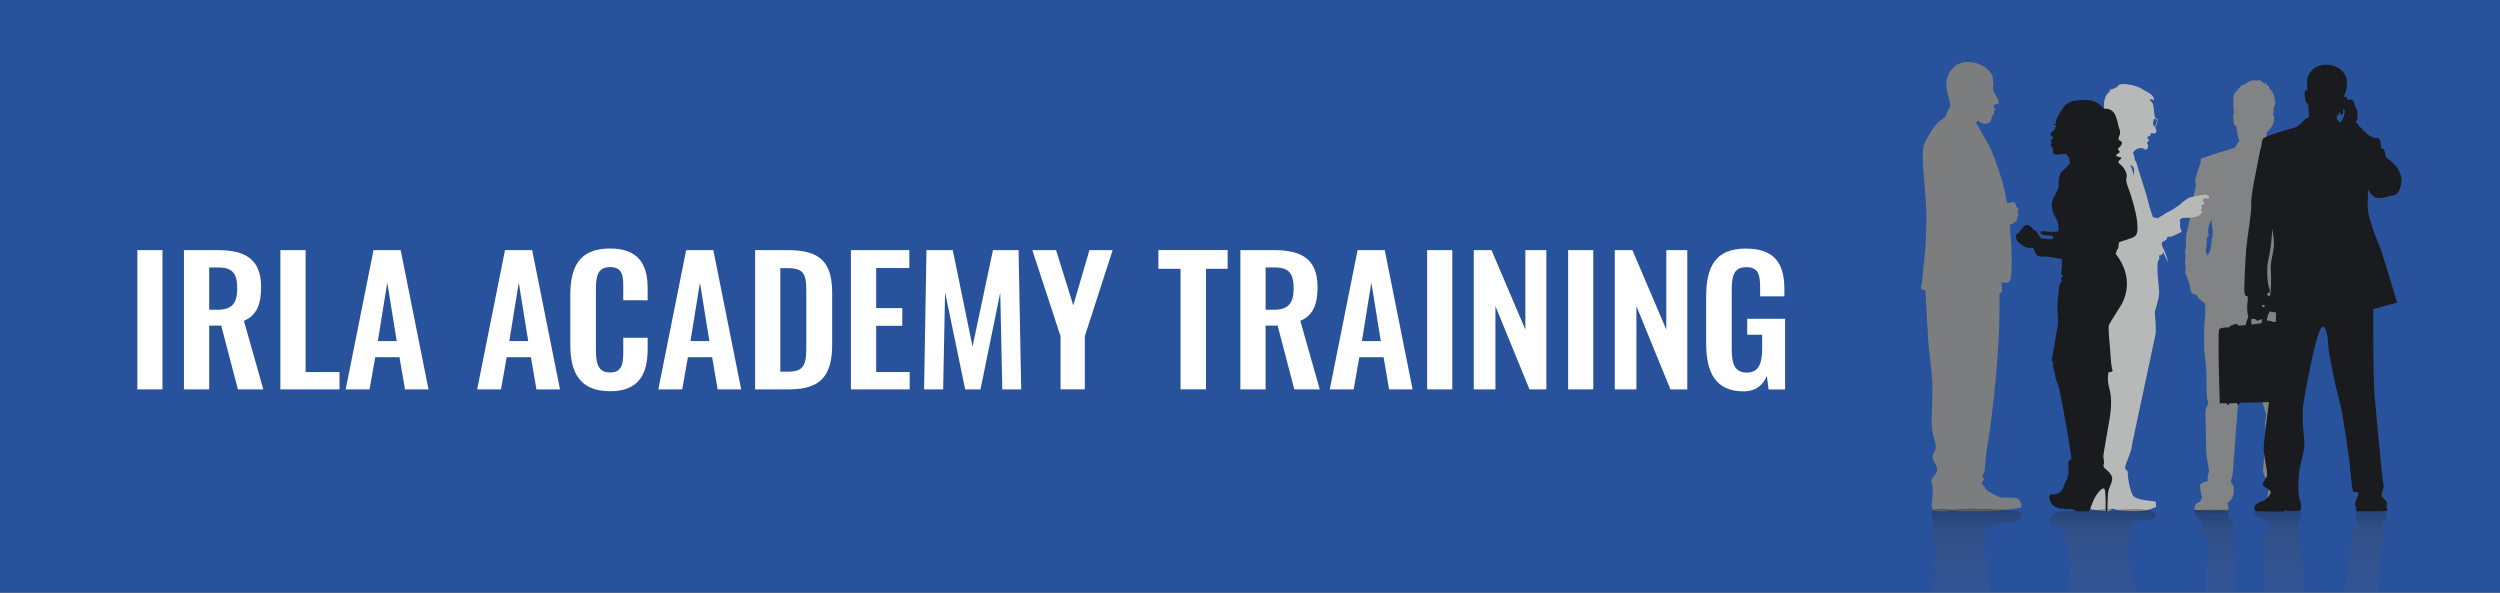 <svg xmlns="http://www.w3.org/2000/svg" viewBox="0 0 405 96">
<rect x="0" y="0" width="405" height="96" fill="#333333" stroke="none"/>
<path fill="#28539C" d="M0,0v96h324.2h5.9h0.37h7.34h6.09h5.5h4.54h6.64h1.96h7.94H405V0H0z"/>
<path fill="#818384" d="M356.83,45.56c0.01-0.02,0.02-0.04,0.04-0.06C356.87,45.5,356.85,45.52,356.83,45.56L356.83,45.56z
	 M357.7,38.29c0.25-0.22,0-0.62,0-0.62c0.03-1.19,0.45-1.88,0.65-2.15c0,0.01,0,0.02,0,0.03c-0.18,0.51,0.14,1.76,0.14,2.07
	c0,0.36-0.29,1.87-0.33,2.41c-0.04,0.53-0.5,1.38-0.5,1.38s-0.38-0.58-0.33-0.8c0.04-0.22,0.17-1.02,0.17-1.34
	C357.49,38.96,357.45,38.52,357.7,38.29 M371.53,38.13c0.08-0.78,0.26-2.47,0.35-2.51c0.05,0.03,0.09,0.07,0.14,0.11
	c0.2,0.24,0.52,0.76,0.67,0.76c0.03,0,0.03-0.02,0.01-0.07c0.15,0.18,0.24,0.31,0.24,0.31c0,0.11,0.12,0.99,0.33,2.11
	c0.21,1.08-0.01,0.8,0.03,1.1c0.05,0.4,0.22,0.18,0.21,1.34c0,0.26-0.88,1.74-0.88,1.74l-0.47,1.28c0,0-0.32-1.41-0.57-3.82
	C371.51,39.67,371.5,38.86,371.53,38.13 M354.03,42.91c0.14,0.41-0.08,1.1,0.03,1.4c0.11,0.3,0.5,1.22,0.61,1.63
	c0.11,0.42,0.14,1.22,0.42,1.52c0.25,0.27,0.65,0.29,0.71,0.29c0.17,0.26,0.45,0.67,0.47,0.68c0.03,0.02,0.87,0.71,0.87,0.71
	s0-0.01-0.01-0.03c0.04,0.05,0.07,0.09,0.09,0.12c0,0,0.03,0.84,0.03,0.96c0,0,0.03,0.76-0.08,1.62c-0.11,0.86-0.14,3.92-0.08,4.87
	s0.36,2.88,0.36,4.16c0,1.28-0.05,3.68,0.22,4.13c0.28,0.45-0.42,1.01-0.39,1.75c0.03,0.74,0.11,5.46,0.11,6.3
	c0,0.83,0.56,3.21,0.44,3.47c-0.11,0.27-0.28,1.1-0.14,1.42c0,0-1.34,0.33-1.31,0.74c0.03,0.42,0.22,1.6,0.36,1.9
	c0,0-0.25,0.68-0.5,0.83c-0.25,0.15-0.64,0.15-0.64,0.59s-0.36,0.47-0.14,0.51c0,0-0.45,0.24,3.78,0.24c0,0,0.42-0.21,0.58-0.12
	c0.17,0.09,0.25,0.15,0.61,0.15h0.58c0,0,0.03-0.69-0.16-1.25c0.02-0.01,0.08-0.05,0.21-0.18c0.34-0.28,0.95-0.97,0.81-2.28
	c-0.06-0.57-0.45-0.77-0.45-0.95c0-0.05,0-0.09,0-0.15c0.03-0.19,0.1-0.45,0.23-0.83c0,0,0.01-0.15,0.04-0.43
	c0.09-0.49,0.14-1.3,0.17-2.15c0.3-3.77,0.84-10.59,0.94-12.85c0.07-0.56,0.17-1.03,0.27-1.45c0.09-0.25,0.18-0.52,0.23-0.9
	c0.01-0.06,0.03-0.11,0.04-0.17c0.15-0.61,0.23-2.14,0.27-2.95c0.03-0.24,0.05-0.48,0.08-0.72c0.12-0.45,0.15-0.94,0.17-1.38
	c0.09-0.7,0.17-1.23,0.24-1.35c0.15,0.12,0.35,0.64,0.55,1.33c0.04,0.19,0.1,0.4,0.15,0.63c0.15,0.65,0.29,1.16,0.41,1.61
	c0.3,1.33,0.54,2.6,0.59,2.9c0,0.05,0.01,0.09,0.01,0.14c-0.01,0.52,0.02,0.96,0.07,1.34c0,0.08,0,0.17,0,0.26
	c0,0,0.17,0.86,0.36,1.34c0.02,0.07,0.04,0.15,0.06,0.23c0.11,0.64,0.03,1.98,0.3,2.89c0.01,0.04,0.03,0.08,0.04,0.12
	c0.09,0.41,0.22,0.77,0.32,1.07c0.07,0.24,0.12,0.44,0.17,0.68c-0.01,0.3-0.11,0.5-0.13,0.81c-0.03,0.07-0.05,0.15-0.07,0.23
	c-0.06,0.36,0.11,0.59,0.11,1.25c0,0.65-0.06,1.19,0.05,1.46c0.11,0.27-0.03,0.54-0.05,0.95c-0.03,0.42-0.53,4.13-0.39,4.63
	s0.28,0.74,1.25,1.69c0,0-0.14,0.39-0.28,0.74c-0.14,0.36-0.22,0.83-0.25,1.16c-0.03,0.33-0.22,0.74,0.11,1.1
	c0.33,0.36,0.2,0.56,0.2,0.65c0,0.09-0.47,0.5-0.25,0.66c0.22,0.15,4.09,0,4.09,0s0.03-0.5,0-0.68c-0.03-0.18-0.39-1.31-0.45-1.66
	c0,0,0.33-0.3,0.33-0.68c0-0.39-0.25-0.44-0.17-0.68c0.08-0.24,0.61-0.09,1.19-3.86c0.59-3.77-0.39-7.81-0.58-10.63
	c-0.19-2.82-0.33-12.39-0.36-15.03c0,0,0.72-1.16,1.17-1.6c0.04-0.04,0.07-0.09,0.1-0.14c0.17-0.1,0.99-0.59,1.05-0.67
	c0,0.02,0,0.02,0,0.02l0.57-0.29c0,0,0,0,0-0.01c0.02,0.01,0.03,0.03,0.04,0.04l0.08,0.13c0,0,1.3-1.43,1.47-1.87
	c0.17-0.45,0.5-1.38,0.75-1.69c0.25-0.31,0-2.23,0.08-3.3c0.08-1.07-0.13-1.56-0.29-2.14c-0.17-0.58-0.88-3.12-0.92-3.88
	c-0.04-0.76-1.67-5.35-1.71-5.88c-0.04-0.53-0.54-0.89-0.5-1.2c0.04-0.31-0.21-0.76-0.21-0.76s-4.88-1.51-5.21-1.92
	c-0.25-0.29-0.44-0.51-0.53-0.61c-0.12-0.39-0.24-0.62-0.34-0.77c0,0-0.01,0-0.01,0c-0.03-0.08-0.07-0.12-0.07-0.12
	c0.11-0.36,0.19-1.28,0.36-1.46c0.17-0.18,0.61-0.65,0.81-1.01c0.2-0.36,0.28-1.19,0.22-1.43c-0.06-0.24-0.25-0.12-0.17-0.27
	c0.08-0.15,0.14-0.5,0.11-0.8c-0.03-0.3,0.03-0.21,0.2-0.83c0.17-0.63-0.03-0.74-0.14-1.37c-0.11-0.62-0.56-1.1-0.75-1.25
	c-0.19-0.15,0-0.39,0-0.39s-0.28,0-0.45-0.21c-0.17-0.21,0.03-0.42,0.03-0.42s-0.22,0.18-0.36,0.21c-0.14,0.03-0.64-0.47-0.81-0.59
	c-0.17-0.12-0.06,0.15-0.22,0.15c-0.17,0-0.56-0.09-1-0.03c-0.44,0.06-1.14,0.59-1.33,0.71c-0.19,0.12-0.19-0.09-0.28-0.09
	c-0.08,0,0,0.21-0.17,0.3c-0.17,0.09-0.86,0.92-1.08,1.22s-0.19,1.78-0.14,2.44c0.05,0.65,0.19,0.53,0.03,0.71
	c-0.17,0.18-0.01,1.69,0.08,1.84c0.13,0.22,0.36,0.18,0.39,0.56c0.03,0.39,0.22,1.63,0.47,2.11c0,0-0.15,0.09-0.29,0.28
	c0-0.01,0.01-0.03,0.01-0.04c0,0-0.02,0.04-0.04,0.09c-0.04,0.07-0.08,0.14-0.11,0.23c-0.11,0.21-0.25,0.47-0.35,0.52
	c-0.16,0.09-3.84,1.13-5.01,1.63c0,0-0.47,0.03-0.47,0.21s-0.08,0.83-0.22,1.13c-0.14,0.3-0.78,2.14-0.67,2.59
	c0.11,0.44,0.14,0.74-0.08,1.37c-0.22,0.62-0.53,3.27-0.7,4.01c-0.17,0.74-0.45,2.32-0.64,2.88c-0.19,0.56,0,2.17-0.19,2.73
	c-0.2,0.56,0.05,0.74,0.03,0.98S353.89,42.5,354.03,42.91"/>
<path fill="#B7B9B9" d="M345.07,26.76c0.48,0.08,0.63,0.42,0.65,0.59c0.02,0.15-0.04,0.89-0.06,1.07c-0.02-0.02-0.03-0.03-0.05-0.04
	C345.62,28.37,345.53,27.47,345.07,26.76C345.07,26.76,345.07,26.76,345.07,26.76 M348.84,19.68c-0.01-0.13,0.11-0.4,0.11-0.4
	c0.32-0.13,0.47,0.16,0.47,0.16c0,0.42-0.32,1.08-0.38,1.1c-0.07,0.01-0.16-0.22-0.23-0.34C348.73,20.09,348.86,19.81,348.84,19.68
	 M337.16,33.04c0,0,0.11,1.49,0.08,2.07c-0.03,0.58,0.44,3.13,0.79,3.88c0.36,0.76,1.31,1.34,1.4,1.64c0.08,0.29-0.3,0.17-0.3,0.32
	s0.25,0.99,0.6,1.17c0,0,0-0.01,0.01-0.02c0.05,0.45,0.09,1.14-0.04,1.72c-0.22,0.94-1.2,3.33,0.22,6.19c0,0,0.45,1,0.78,1.57
	c0,0,0,0,0,0s0,0,0,0c0.05,0.09,0.1,0.17,0.15,0.23c0,0-0.36,0.56-0.38,1.43c0,0,0,0.14-0.01,0.33c-0.01,0.22-0.03,0.53-0.06,0.9
	c-0.01,0.05-0.01,0.09-0.02,0.12c-0.03,0.12-0.05,0.36-0.07,0.65c-0.1,0.75-0.12,2.3-0.17,3.48c-0.04,0.46-0.08,0.89-0.12,1.13
	c-0.08,0.53-0.82,2.19-0.86,2.67c0,0.03-0.01,0.06-0.01,0.1c-0.02,0.11-0.03,0.2-0.03,0.28c0,0.06,0,0.11,0,0.17
	c-0.04,0.5-0.08,1.13-0.13,1.51c-0.04,0.18-0.08,0.36-0.14,0.54c-0.16,0.47-0.19,1.27-0.19,1.97c-0.03,0.38-0.05,0.75-0.03,1.04
	c0.04,1.01-0.16,3.99-0.29,4.95c-0.12,0.96,0.21,4.38,0.29,4.25c0,0-0.33,1.7-0.55,2.75c0,0,0.16,0.93,0.16,1.17
	c0,0.23-0.27,0.94-0.05,1.17c0,0,3.01,0.53,3.72,0.35c0,0-0.11-0.29,0.22-0.35c0.33-0.06,0.82,0.29,1.42,0.29
	c0.6,0,3.99,0.41,5.46-0.5l0.27-0.05l-0.04-0.9c0,0-0.88-0.14-1.83-0.24c-0.7-0.12-1.39-0.3-1.67-0.52
	c-0.66-0.53-1.04-3.1-1.04-3.86c0-0.51-0.35-0.49-0.44-0.75c0.01-0.2,0.06-0.43,0.12-0.67c0.43-1.04,0.76-2.03,0.76-2.03
	c0.13-0.26,0.22-0.81,0.31-1.47c0.93-4.34,3.6-16.84,3.73-17.51c0.17-0.81-0.05-2.57-0.11-3.74c0,0,0.66-1.87,0.71-2.98
	c0.05-1.11-0.44-3.1-0.22-5.08l0.27-0.53l-0.07-0.49c0.1,0,0.3-0.02,0.45-0.12c0.13-0.09,0.19-0.28,0.22-0.43
	c0.17,0.38,0.74,1.57,0.74,1.57c0-0.55-0.46-1.63-0.9-2.56c-0.05-0.24-0.09-0.46-0.08-0.5c0.03-0.12,0.52-0.35,0.71-0.5
	c0.14-0.1,0.15-0.28,0.17-0.39c0.06-0.04,0.14-0.08,0.23-0.12c0.17,0.01,0.41,0.04,0.56-0.04c0.22-0.12,1.56-0.73,1.56-0.73
	s-0.27-0.82-0.27-0.91c0-0.09,0.16-0.7-0.08-1.02c0.16-0.14,0.37-0.3,0.55-0.33c0.29-0.04,1.09-0.04,1.35-0.04
	c0.27,0,0.43-0.13,0.66-0.13c0.22,0,0.45-0.13,0.64-0.24c0.18-0.11,0.47-0.4,0.47-0.55s-0.22-0.13-0.22-0.24s0.08-0.15,0.14-0.28
	c0.06-0.13,0.08-0.33-0.1-0.48c0,0-0.02-0.13,0.27-0.18c0.29-0.04,0.25-0.17,0.27-0.35c0.02-0.17-0.29-0.17-0.29-0.31
	c0-0.13,0.17-0.26,0.23-0.35c0.06-0.09,0.51,0,0.64,0c0.12,0,0.29-0.15,0.19-0.31c-0.1-0.15-0.43-0.33-0.64-0.33
	c-0.2,0-1.29,0.2-1.62,0.26c-0.33,0.07-0.46,0.12-0.54,0.15c-0.08,0.02-0.14,0.01-0.3,0.03c-0.16,0.02-1.29,0.79-1.7,1.25
	c0,0-0.96,0.66-1.17,0.79c0,0-1.11,0.53-1.49,0.83c-0.38,0.29-0.52,0.26-0.6,0.32c-0.08,0.06-0.14,0.23-0.14,0.23
	s-0.79-0.17-0.88-0.17c-0.03,0-0.22-0.66-0.53-1.57c-0.22-0.83-0.41-1.55-0.51-1.94c-0.36-1.26-1.37-4.29-1.5-4.85
	c-0.1-0.42-0.36-0.94-0.46-1.09c0.02-0.14-0.02-0.53-0.25-1.04c0.06-0.11,0.16-0.23,0.35-0.4c0.32-0.3,0.77-0.31,0.96-0.35
	c0.19-0.04,0.69,0.25,0.69,0.25c0.29,0.09,0.45-0.31,0.45-0.62c0-0.31-0.24-0.24-0.16-0.46c0.08-0.22,0.32-0.27,0.28-0.49
	c-0.04-0.22-0.21-0.06-0.25-0.33c-0.04-0.26,0.44-0.28,0.44-0.28s0.11-0.45,0.26-0.5c0.15-0.05,0.36,0.14,0.49,0.09
	c0.13-0.06,0.35-0.3,0.26-0.54c-0.08-0.2-0.17-0.46-0.17-0.46c0.25-0.31,0.41-1.18,0.37-1.31c-0.04-0.13-0.33-0.09-0.37-0.26
	s-0.12-0.39-0.16-0.7c-0.04-0.31-0.04-1.01-0.21-1.49c-0.17-0.48-0.52-0.5-0.46-0.71c0.04-0.13,0.36-0.13,0.61,0.1
	c0.06-0.07,0.02-0.2,0.02-0.2c-0.1-0.85-1.32-1.25-1.9-1.62c-0.93-0.62-2.27-0.77-2.74-0.82c-0.47-0.05-1.13,0.05-1.17,0.27
	c-0.03,0.22-0.94,0.6-1.1,0.58s-0.01-0.26-0.01-0.26c-0.21,0.16-0.05,0.39-0.05,0.39c-0.15-0.1-0.32-0.02-0.4,0.03
	c0.1-0.03,0.33,0.07,0.34,0.11c0.02,0.05-0.09,0.06-0.09,0.06c-0.9,0.62-0.99,1.68-0.99,2.62c0,0.94,0.29,1.93,0.46,2.39
	c0.16,0.47,0.11,1.3,0.16,1.31c0.05,0.01,0.08-0.04,0.26,0.07c0.15,0.09,0.19,0.24,0.2,0.3c-0.18-0.01-0.48,0.88-0.75,1.19
	l0.05,0.15c0,0-0.22-0.15-0.3-0.03c-0.08,0.12-0.74,0.82-0.96,1.02c-0.22,0.2-0.3,0.64-0.49,0.85c-0.19,0.2-1.4,1.29-1.92,2.86
	c-0.52,1.58-0.25,2.04-0.3,2.34C337.16,30.15,336.73,31.41,337.16,33.04"/>
<path fill="#7B7D7E" d="M311.35,45.87c-0.08,0.55-0.3,0.88,0.03,1.05c0.28,0.14,0.48,0.1,0.54,0.09c0.08,1.47,0.21,3.73,0.28,5.27
	c0.02,0.4,0.05,0.87,0.1,1.38c0.01,0.12,0.01,0.23,0.01,0.35c0.09,2.52,0.61,5.72,0.74,7.87c0.02,1.97-0.06,5.03-0.12,6.06
	c-0.03,0.57,0.02,1.2,0.11,1.79c0.04,0.35,0.12,0.71,0.21,1.06c0.05,0.19,0.09,0.35,0.14,0.49c0.06,0.2,0.12,0.39,0.16,0.57
	c0.11,0.51,0.06,1.06-0.29,1.55c-0.22,0.31-0.21,0.63-0.1,0.95c0.02,0.13,0.06,0.25,0.14,0.38c0.4,0.66,0.5,1.08,0.51,1.43
	c-0.06,0.42-0.31,0.82-0.66,1.15c-0.51,0.48-0.22,0.85-0.08,1.32c0.03,0.36,0.02,0.78,0.04,1.26c-0.04,0.65-0.1,1.32-0.1,1.32
	s-0.26,0.74,0.18,1.47c0.18,0.15,1.55,0.18,2.47,0.11c0.26-0.29,0.4-0.41,0.66-0.15c0.18,0.11,0.11,0.15,1.66,0.18
	c1.55,0.04,5.45,0,6.16-0.11c0.15-0.02,0.28-0.07,0.39-0.12c0.9-0.06,2.73-0.19,2.89-0.4c0.19-0.25-0.04-0.6-0.04-0.6
	c-0.19-1.23-1.41-0.94-2.82-0.97c-1.03-0.02-2.3-0.91-2.92-1.38c0.06-0.28-0.31-0.56-0.45-0.74c-0.15-0.18-0.18-0.22,0.04-0.55
	c0.22-0.33,0.33-0.41,0.04-0.59c-0.29-0.18,0.04-0.48,0.18-0.92c0.15-0.44,0.15-1.73,0.29-2.76c0.15-1.03,0.18-1.11,0.48-3.06
	c0.3-1.95,0.66-4.83,1.03-8.63c0.37-3.8,0.59-7.81,0.63-9.32c0.04-1.51,0.04-3.02,0.04-3.94c0-0.4-0.01-0.84-0.03-1.2
	c0.13-0.03,0.21-0.07,0.27-0.11c0,0,0.01,0,0.01-0.01c0.08-0.02,0.08-0.06,0.08-0.08c0.1-0.13,0.1-0.35,0.06-0.62
	c-0.02-0.17-0.04-0.53-0.07-0.98c0.23,0.07,0.52,0.12,0.85,0.09c0.85-0.07,0.77-1.66,0.81-3.5c0.02-1.06-0.1-3.47-0.34-5.94
	c0.07,0,0.13-0.01,0.2-0.03c0.35-0.09,0.94-0.55,1-0.79c0.05-0.24-0.04-0.31,0.09-0.41c0.13-0.09,0.15-0.5,0.05-0.59
	c-0.09-0.09-0.11-0.2,0.04-0.35c0.15-0.15,0.06-0.46-0.06-0.53c-0.11-0.07-0.26-0.15-0.28-0.3c-0.02-0.15,0-0.2-0.09-0.37
	s-0.26-0.28-0.42-0.26c-0.16,0.02-0.33,0.09-0.57,0.13c-0.19,0.03-0.27-0.02-0.39-0.01c-0.09-0.57-0.19-1.1-0.29-1.58
	c-0.7-3.21-2.21-7.08-2.8-8.07c-0.29-0.48-0.62-1.05-0.9-1.52c-0.11-0.23-0.23-0.42-0.5-0.86c-0.03,0.02-0.06,0.03-0.09,0.05
	l0.15-0.1c0,0-0.07-0.07-0.3-0.41c-0.07-0.1-0.15-0.24-0.26-0.39c0.05-0.16,0.18-0.51,0.41-0.36c0.29,0.18,0.72,0.53,1.36,0.39
	c0.61-0.14,0.63-0.55,0.7-0.85c0.07-0.3,0.15-0.44,0.26-0.55c0.11-0.11,0.29-0.4,0.08-0.53c0.04,0.02,0.38-0.17,0.16-0.52
	c-0.15-0.23-0.2-0.55-0.05-0.61c0.15-0.05,0.38-0.05,0.55-0.13c0.26-0.11,0.27-0.28,0.04-0.76c-0.24-0.5-0.51-0.88-0.63-1.14
	c-0.11-0.26-0.18-0.52-0.17-0.65c0.02-0.13,0.13-0.59,0.07-0.77c-0.05-0.18,0.02-0.96-0.28-1.49c-0.29-0.53-1.35-1.73-3.35-1.95
	c-2.01-0.22-3.26,0.9-3.76,2.34c-0.5,1.44-0.05,2.47,0.09,3.08c0.14,0.56,0.33,1.28,0.33,1.73c-0.06,0-0.09,0-0.09,0v0.39
	c-0.14,0.01-0.23,0.03-0.23,0.03l-0.38,1.1c-0.29,0.55-0.95,0.64-1.58,1.4c-1,1.21-1.91,2.97-2.03,3.47
	c-0.19,0.81-0.19,2.51-0.08,3.72c0.11,1.22,0.52,5.64,0.52,7.92s-0.18,5.86-0.37,7.04C311.53,43.47,311.43,45.32,311.35,45.87"/>
<path fill="#191B1E" d="M332.46,38.76c-0.34-0.01-1.13-0.05-1.57-0.11c-0.07-0.04-0.16-0.08-0.26-0.08
	c-0.21-0.14-0.39-0.53-0.55-0.82c-0.17-0.29-0.33-0.39-0.48-0.44s-0.26-0.2-0.48-0.46c-0.22-0.26-0.72-0.5-0.9-0.39
	c-0.18,0.11-0.41,0.22-0.55,0.39c-0.15,0.17-0.07,0.31-0.31,0.44s-0.18,0.4-0.33,0.48c-0.15,0.07-0.18,0-0.35,0.2
	c-0.17,0.2-0.11,0.72,0.11,1.05c0.22,0.33,0.77,0.64,1.18,0.92c0.39,0.26,1.11,0.23,1.4,0.22c0.02,0.01,0.04,0.02,0.06,0.03
	c0.11,0.62,0.47,1.06,0.51,1.16c0,0,0,0,0.01,0c0.02,0.03,0.03,0.04,0.03,0.04s0.5,0.22,1.13,0.17c0.59-0.05,2.67,0.36,2.93,0.41
	c0,0.45-0.01,0.98-0.03,1.46c-0.03,0.63-0.19,0.72-0.08,0.97c0.11,0.25,0.39,0.36,0.19,0.47s-0.39,0.14-0.17,0.39
	c0.22,0.25-0.08,0.39-0.17,0.58c0,0.02-0.01,0.04-0.03,0.08c-0.17,0.24-0.22,0.85-0.25,1.36c-0.1,0.72-0.2,1.58-0.2,2.24
	c0,1.33,0.17,2.46,0.06,3.26s-0.97,5.17-0.97,5.78c0,0.04,0.08,0.03,0.22,0.01c-0.05,0.66,0,1.06,0.13,1.42
	c0.17,0.46,0.18,0.64,0.22,1.03c0.04,0.39,0.2,0.81,0.35,1.09c0.15,0.28,0.42,1.49,0.7,2.91c0.28,1.42,1.58,8.63,1.55,9.38
	c-0.22,0.13-0.55,0.26-0.51,0.55c0.04,0.29,0.09,1.53,0.02,1.86c-0.07,0.33-0.11,0.59-0.17,0.74c-0.06,0.15-0.35,0.48-0.44,0.85
	c-0.09,0.37-0.28,0.77-0.37,0.9c-0.09,0.13-0.28,0.44-0.59,0.59c-0.31,0.15-0.83,0.22-0.98,0.18c-0.15-0.04-0.63-0.02-0.52,0.65
	c0.11,0.66,0.57,1.49,1.79,1.66c1.21,0.17,1.93,0.07,2.03,0.13c0.09,0.05,0.53,0.29,0.81,0.33c0.28,0.04,1.29,0.05,1.68-0.04
	c0.39-0.09,0.31-0.5,0.48-0.88c0.17-0.39,0.44-1.16,0.77-1.64c0.33-0.48,1.29-1.73,1.44-0.85c0.15,0.88,0.11,3.34,0.11,3.34
	s0.24,0.13,0.28-0.04c0.04-0.51,0.02-2.75,0.2-3.35c0.18-0.61,0.78-1.58,0.52-2.21c-0.26-0.63-0.81-1.01-1.11-1.27
	c-0.3-0.26-0.26-0.54-0.17-0.79s-0.09-0.83-0.09-1.2c0-0.37,0.63-3.76,1-5.97c0.37-2.21,0.29-3.69,0.07-4.57
	c-0.22-0.88-0.37-1.57-0.33-2.16c0.02-0.4,0.08-0.85,0.12-1.09v0.19c0,0,0.39,0,0.64-0.19c0,0,0.03,0.03-0.11-0.5
	s-0.19-1.66-0.28-2.87c-0.08-1.22-0.41-3.68-0.17-4.17c0.25-0.5,1.35-2.18,1.94-3.15c0.58-0.97,2.21-4.45-0.94-8.38
	c0,0,0.19,0,0.19-0.3c0-0.3,0.17-0.28,0.28-0.58c0.06-0.16,0.06-0.38,0.07-0.57c0.01-0.03,0.01-0.06,0.01-0.08
	c0-0.15,0.08-0.29,0.08-0.29c0.14-0.11,1.99-0.55,2.49-0.91c0.5-0.36,0.55-1.13,0.39-2.6c-0.16-1.46-0.97-4.12-1.21-4.73
	c-0.25-0.61-0.53-1.46-0.53-1.85c0-0.39,0.19-0.44,0-1.11c-0.18-0.63-0.65-1.19-1.2-1.58c0.06-0.01,0.07-0.03,0.02-0.06
	c-0.26-0.17-0.05-0.26,0.29-0.63c0.35-0.37-0.31-0.22-0.64-0.46c-0.33-0.24,0.18-0.35,0.37-0.53c0.18-0.19,0.11-0.26-0.11-0.46
	c-0.22-0.2,0.13-0.35,0.39-0.7c0.26-0.35,0.29-0.66-0.13-0.81c-0.42-0.15-0.18-0.72-0.06-0.92c0.13-0.2,0.09-0.77-0.07-1.07
	c-0.17-0.3-0.18-1.16-0.66-2.21c-0.48-1.05-1.53-1-1.81-1c-1.64-1.9-3.63-1.37-4.52-1.29c-0.88,0.07-1.23,0.33-1.57,0.57
	c-0.33,0.24-0.63,0.66-0.66,0.83c-0.17,0.18-0.29,0.39-0.64,1.01c-0.35,0.63-0.35,0.79-0.37,0.94c-0.02,0.15,0.02,0.4-0.09,0.44
	c-0.11,0.04-0.22-0.06-0.28-0.13c0,0.09,0.02,0.26,0.2,0.29c0.18,0.04,0.17,0.18,0.13,0.33c-0.06-0.05-0.17-0.01-0.24,0.02
	c0.11-0.01,0.2,0.11,0.2,0.11c-0.06,0.18-0.35,0.53-0.74,0.76c-0.39,0.22,0.2,0.59,0.33,0.7s-0.02,0.24-0.22,0.4
	c-0.2,0.17-0.04,0.44-0.04,0.44s0.07,0.24-0.02,0.33c-0.2,0.18-0.11,0.41,0.06,0.46c0.17,0.06,0.2,0.35,0.24,0.9
	c0.04,0.55,1.24,0.29,1.71,0.22c0.48-0.07,0.74,0.41,0.88,0.74c0.08,0.2,0.11,0.52,0.08,0.92c0-0.01,0-0.02,0-0.02
	s-0.91,0.88-1.27,1.24c-0.36,0.36-0.17,0.42-0.36,0.72c-0.19,0.3-0.17,0.97-0.14,1.44c0.03,0.47-0.14,0.72-0.86,2.13
	c-0.72,1.41,0.19,2.85,0.47,3.4c0.28,0.55,0.28,0.3,0.33,1.19c0.01,0.21,0.01,0.49,0.01,0.8c-0.39,0.04-0.85,0.09-1.2,0.07
	c-0.48-0.04-1.27-0.15-1.53-0.07c-0.26,0.07-0.24,0.31,0.04,0.46c0.28,0.15,0.96,0.22,1.29,0.2c0.33-0.02,0.75,0.17,0.52,0.48
	C332.57,38.66,332.52,38.71,332.46,38.76"/>
<path fill="#191B1E" d="M364.75,51.64c0.03,0.01,0.06,0.01,0.09,0.01l0.52,0.04c0.04,0.11,0.17,0.24,0.3,0.26
	c0.12,0.02,0.29-0.08,0.33-0.13c0.02-0.01,0.04-0.02,0.05-0.02c0.08-0.02,0.2,0,0.2,0s0.05-0.06,0.11-0.09c0.03,0,0.06,0,0.1,0
	c0.07,0.06,0.06,0.14-0.03,0.31s-0.04,0.27-0.03,0.31c0.01,0.04-1.62,0.24-1.62,0.24S364.62,52.06,364.75,51.64 M366.79,49.41
	c0.02,0,0.04,0.01,0.06,0.02c0.03,0.04,0.04,0.09,0.04,0.15c0,0.12-0.06,0.16-0.21,0.17c-0.14,0.01-0.18-0.06-0.23-0.14
	C366.47,49.5,366.55,49.35,366.79,49.41 M367.31,51.47l0-0.04c0,0,0.07-0.25,0.17-0.58h0c0.1-0.14,0.16-0.23,0.23-0.38
	c0.23,0.06,0.58,0.11,1.01,0.14l0,0.01c0,0,0,0.62-0.02,1.51l-0.5,0.02c0,0-0.48-0.22-0.62-0.19c-0.04,0.01-0.09,0-0.13-0.01
	c-0.08,0-0.15-0.01-0.18-0.02C367.21,51.88,367.22,51.59,367.31,51.47 M367.27,47.63c0-0.05,0.02-0.1,0.07-0.14
	c0,0,0.62,0,0.29-0.76c-0.33-0.76-0.48-3.39-0.19-4.49c0.29-1.1,0.72-4.2,0.62-5.3c0,0,0.43,1.77,0.29,3.1
	c-0.14,1.34-0.57,2.39-0.48,3.68c0.1,1.29,0.05,3.63-0.14,4.15c-0.02,0.06-0.04,0.12-0.06,0.2c-0.09-0.12-0.22-0.22-0.37-0.27
	c0,0-0.02-0.06-0.02-0.13c0.01,0.02,0.01,0.03,0.01,0.03L367.27,47.63z M378.67,18.78c0.18-0.18,0.22-0.59,0.38-0.64
	c0.02,0,0.03,0,0.04,0c-0.01,0.23-0.05,0.45,0.16,0.47c0.03,0.01,0.06,0.01,0.09,0c0.05-0.01,0.08-0.03,0.11-0.06
	c0.09-0.08,0.16-0.25,0.13-0.54c-0.01-0.07-0.01-0.13-0.01-0.19c0.04-0.36,0.08-0.23,0.21-0.04c0.13,0.22,0.06,0.5-0.02,0.84
	c-0.05,0.21-0.09,0.35-0.43,0.97c-0.06,0.1-0.09,0.22-0.1,0.33c-0.1-0.14-0.27-0.31-0.5-0.43c-0.07-0.1-0.15-0.21-0.18-0.23
	C378.55,19.27,378.49,18.95,378.67,18.78 M381.85,20.52c-0.16,0.16-0.38,0.39-0.63,0.61C381.44,20.92,381.67,20.68,381.85,20.52
	 M362.63,52.75l-0.24-0.26l-0.57,0.07l-0.09,0.12l-0.48,0.12l-0.05,0.22c0,0-1.43,0.02-1.62,0.26c-0.19,0.24-0.17,0.84-0.17,3.4
	c0,2.55,0.19,8.65,0.19,8.65h1.17c0,0,0,0.28,0.19,0.28c0.19,0,0.17-0.27,0.17-0.27l1.26-0.05c0,0,0,0.24,0.19,0.26
	c0.19,0.02,0.31-0.29,0.31-0.29l4.69-0.12c-0.12,0.86-0.21,1.52-0.23,1.75c-0.07,0.79-0.64,4.94-0.64,5.8c0,0.86,0.64,3.72,0.57,4.3
	c-0.07,0.57-1.07,1.43-0.57,1.79c0.5,0.36,1.14,0.65,1.14,0.93c0,0.29-0.47,1.07-1.07,1.36c-0.33,0.16-1.72,0.5-1.57,1.29
	c0.01,0.06,0.01,0.21,0.18,0.33c0.06,0.05-0.01,0.14,0.03,0.14c1.86,0.03,2.51,0.03,2.51,0.03s0.1,0.01,1.43,0.01
	c0.5,0,0.47,0.01,0.63-0.05c0.17-0.07,0.32-0.17,0.38-0.17c0.18,0,0.07,0.16,0.11,0.15c0.71-0.02,2.1-0.05,2.17-0.09
	c0.14-0.16-0.05-0.05,0.08-0.33c0.19-0.43-0.04-1.08-0.21-1.57c-0.29-0.86-0.15-3.31-0.08-4.31c0.07-1,1-3.37,0.86-5.01
	c-0.14-1.65-0.47-4.08-0.09-6.44c0.38-2.36,1.96-10.67,2.74-11.81c0.79-1.15,1.15,1.15,1.22,2.65c0.07,1.5,1.15,6.37,1.15,6.37
	s0.79,3.22,0.93,3.72c0.14,0.5,1.29,7.95,1.36,8.74c0.04,0.39,0.29,3.84,0.6,4.94c0.86,0.12,1.01,0.1,0.76,0.69
	c-0.5,1.18-0.56,1.46-0.24,1.91c0.06,0.08-0.08,0.15-0.03,0.22c0.02,0.03,0.01,0.33,0.04,0.35c0.55,0,4.06,0.03,4.94-0.08
	c0.06-0.01-0.01-0.34,0.03-0.35c0.05-0.18-0.17-0.23-0.14-0.31c0.57-1.23-1.13-1.2-0.67-2.35c0.14-0.36,0.36-1.07,0.22-1.29
	c-0.14-0.21-1.14-10.89-1.43-14.25c-0.27-3.17-0.22-12.98-0.21-14.14c1.66-0.41,3.85-1.04,3.85-1.04s-2.42-8.27-3.03-9.63
	c-0.61-1.36-1.68-4.4-1.72-5.58c-0.04-1.18,0.07-3.15,0.07-3.15s0.54,1.29,1.47,1.4c0.93,0.11,2.4-0.39,2.83-0.47
	c0.43-0.07,0.93-0.93,1.07-1.93c0.14-1-0.29-2.33-1.5-3.4c-1.22-1.07-0.82-0.32-1.11-1.43c-0.24-0.91-0.36-0.64-0.57-0.75
	c-0.21-0.11-0.07-1.75-0.68-1.75s-0.36,0.11-0.61,0s-0.61-0.32-0.75-0.36c-0.14-0.04-1.47-1.43-1.65-1.57
	c0.16,0.02-0.41-0.55-0.41-0.55s0,0.07-0.07,0.1c0-0.01,0-0.01,0-0.02c-0.06-0.27,0.06-0.33,0.19-0.57c0.05-0.08,0.06-0.18,0.06-0.3
	c0.01-0.15-0.02-0.33-0.03-0.5c0-0.01,0-0.03,0-0.04c0-0.01,0-0.01,0-0.02c0-0.05,0-0.09,0-0.14c0.08-0.6-0.16-0.76-0.16-0.76
	c-0.06-0.09-0.11-0.18-0.16-0.27c-0.07-0.18-0.14-0.42-0.23-0.72c-0.13-0.44-0.34-0.49-0.56-0.47c-0.23,0-0.47,0.06-0.47,0.06
	s0-0.18-0.08-0.38c-0.08-0.21-0.54-0.14-0.54-0.14c0.62-1.35,0.53-2.28,0.51-2.69c-0.01-0.17-0.43-2.24-2.94-2.48
	c-2.51-0.24-3.25,1.54-3.41,1.96c-0.16,0.42-0.08,2.26-0.08,2.26c-0.3-0.3-0.37-0.08-0.37-0.08c-0.14,0.48,0.03,1.61,0.13,1.86
	c0.1,0.25,0.41,0.3,0.41,0.3c0,0.33,0.1,1.78,0.11,1.96c0.02,0.18-0.27,0.4-0.27,0.4c0,0,0.01,0.01,0.01,0.02
	c-0.01,0.01-0.02,0.02-0.03,0.03c0.01-0.02,0.01-0.03,0.02-0.04c-0.52-0.01-1.11,1.22-1.92,1.46c-0.81,0.24-4.44,1.19-5.25,1.81
	c-0.24,0.38-0.19,1.29-0.48,1.96c0,0-0.29,1.57-0.62,3.2c-0.33,1.62-0.86,4.15-0.81,5.59c0.05,1.43-0.67,5.39-0.81,7.11
	c-0.14,1.72-0.38,6.3-0.29,7.06c0.09,0.72,0.31,0.59,0.49,0.57c0.04,0.26,0.07,0.62,0.01,0.96c-0.1,0.53-0.05,1.45,0.02,1.93
	c0.02,0.17,0.05,0.3,0.08,0.35c0.12,0.19-0.33,0.76-0.38,1.5L362.63,52.75z"/>
<g>
	<path fill="#FFFFFF" d="M22.25,40.52h4.07v22.56h-4.07V40.52z"/>
	<path fill="#FFFFFF" d="M29.8,40.52h5.43c4.51,0,7.07,1.45,7.07,5.99c0,2.7-0.67,4.59-2.79,5.46l3.15,11.11h-4.12l-2.7-10.33h-1.95
		v10.33H29.8V40.52z M35.2,50.18c2.37,0,3.23-1.03,3.23-3.45c0-2.28-0.64-3.4-3.01-3.4h-1.53v6.85H35.2z"/>
	<path fill="#FFFFFF" d="M45.42,40.52h4.09v19.75H55v2.81h-9.58V40.52z"/>
	<path fill="#FFFFFF" d="M60.51,40.52h4.4l4.51,22.56h-3.81l-0.89-5.21h-3.93l-0.92,5.21H56L60.51,40.52z M64.27,55.25l-1.53-9.47
		l-1.53,9.47H64.27z"/>
	<path fill="#FFFFFF" d="M81.81,40.52h4.4l4.51,22.56h-3.82l-0.89-5.21h-3.93l-0.92,5.21H77.3L81.81,40.52z M85.57,55.25l-1.53-9.47
		l-1.53,9.47H85.57z"/>
	<path fill="#FFFFFF" d="M92.39,55.86v-8.05c0-4.62,1.48-7.55,6.43-7.55c4.62,0,6.1,2.56,6.1,6.49v1.89h-3.95V46.7
		c0-1.89-0.03-3.43-2.12-3.43c-2.12,0-2.31,1.62-2.31,3.68v9.77c0,2.45,0.5,3.62,2.31,3.62c2.03,0,2.12-1.59,2.12-3.59v-2.03h3.95
		v1.81c0,3.98-1.34,6.85-6.1,6.85C93.87,63.38,92.39,60.26,92.39,55.86z"/>
	<path fill="#FFFFFF" d="M111.16,40.52h4.4l4.51,22.56h-3.81l-0.89-5.21h-3.93l-0.92,5.21h-3.87L111.16,40.52z M114.92,55.25
		l-1.53-9.47l-1.53,9.47H114.92z"/>
	<path fill="#FFFFFF" d="M122.33,40.52h5.32c5.49,0,7.16,2.2,7.16,7.02v8.22c0,4.96-1.7,7.32-6.99,7.32h-5.49V40.52z M127.7,60.21
		c2.81,0,2.92-1.5,2.92-4.32v-8.63c0-2.7-0.28-3.82-2.98-3.82h-1.23v16.77H127.7z"/>
	<path fill="#FFFFFF" d="M137.84,40.52h9.47v2.9h-5.37v6.49h4.23v2.87h-4.23v7.49h5.43v2.81h-9.52V40.52z"/>
	<path fill="#FFFFFF" d="M150.09,40.52h4.26l3.2,15.62l3.31-15.62h4.15l0.42,22.56h-3.06l-0.33-15.68l-3.2,15.68h-2.48l-3.26-15.73
		l-0.31,15.73h-3.09L150.09,40.52z"/>
	<path fill="#FFFFFF" d="M171.81,54.47l-4.57-13.95h3.84l2.79,8.94l2.62-8.94h3.76l-4.51,13.95v8.6h-3.93V54.47z"/>
	<path fill="#FFFFFF" d="M191.25,43.55h-3.59v-3.04h11.22v3.04h-3.51v19.52h-4.12V43.55z"/>
	<path fill="#FFFFFF" d="M200.94,40.52h5.43c4.51,0,7.07,1.45,7.07,5.99c0,2.7-0.67,4.59-2.79,5.46l3.15,11.11h-4.12l-2.7-10.33
		h-1.95v10.33h-4.09V40.52z M206.34,50.18c2.37,0,3.23-1.03,3.23-3.45c0-2.28-0.64-3.4-3.01-3.4h-1.53v6.85H206.34z"/>
	<path fill="#FFFFFF" d="M219.93,40.52h4.4l4.51,22.56h-3.81l-0.89-5.21h-3.93l-0.92,5.21h-3.87L219.93,40.52z M223.69,55.25
		l-1.53-9.47l-1.53,9.47H223.69z"/>
	<path fill="#FFFFFF" d="M231.2,40.52h4.07v22.56h-4.07V40.52z"/>
	<path fill="#FFFFFF" d="M238.75,40.52h2.87l5.49,12.87V40.52h3.4v22.56h-2.73l-5.52-13.48v13.48h-3.51V40.52z"/>
	<path fill="#FFFFFF" d="M254.04,40.52h4.07v22.56h-4.07V40.52z"/>
	<path fill="#FFFFFF" d="M261.58,40.52h2.87l5.49,12.87V40.52h3.4v22.56h-2.73l-5.51-13.48v13.48h-3.51V40.52z"/>
	<path fill="#FFFFFF" d="M276.4,55.64v-7.57c0-4.85,1.48-7.8,6.43-7.8c4.62,0,6.24,2.39,6.24,6.57v1.17h-3.93v-1.28
		c0-2.17-0.22-3.45-2.26-3.45c-2.17,0-2.34,1.75-2.34,3.82v9.44c0,2.34,0.44,3.82,2.45,3.82c1.98,0,2.48-1.56,2.48-4.01v-2.12h-2.42
		v-2.59h6.13v11.45h-2.67l-0.28-2.2c-0.61,1.45-1.73,2.51-3.81,2.51C277.96,63.38,276.4,60.4,276.4,55.64z"/>
</g>
<g opacity="0.3">

		<linearGradient id="SVGID_1_" gradientUnits="userSpaceOnUse" x1="-210.436" y1="375.283" x2="-209.26" y2="375.283" gradientTransform="matrix(0 -59.39 59.39 0 -21929.08 -12345.405)">
		<stop  offset="0" style="stop-color:#28539C"/>
		<stop  offset="1.170903e-003" style="stop-color:#28539C"/>
		<stop  offset="1.363640e-003" style="stop-color:#28539C"/>
		<stop  offset="0.373" style="stop-color:#29549B"/>
		<stop  offset="0.508" style="stop-color:#2D549A"/>
		<stop  offset="0.603" style="stop-color:#345597"/>
		<stop  offset="0.68" style="stop-color:#3C5692"/>
		<stop  offset="0.747" style="stop-color:#44578C"/>
		<stop  offset="0.805" style="stop-color:#4A5883"/>
		<stop  offset="0.858" style="stop-color:#4E5678"/>
		<stop  offset="0.907" style="stop-color:#4E536A"/>
		<stop  offset="0.952" style="stop-color:#464854"/>
		<stop  offset="0.993" style="stop-color:#222224"/>
		<stop  offset="1" style="stop-color:#000000"/>
	</linearGradient>
	<path fill="url(#SVGID_1_)" d="M362.29,95.88c-0.14-1.87-0.29-3.72-0.4-5.14c-0.04-0.85-0.08-1.66-0.17-2.15
		c-0.02-0.28-0.04-0.43-0.04-0.43c-0.13-0.38-0.2-0.64-0.22-0.83c0-0.06,0-0.1,0-0.15c0-0.18,0.39-0.39,0.44-0.95
		c0.14-1.31-0.46-2-0.8-2.28c-0.13-0.13-0.19-0.18-0.21-0.18c0.18-0.56,0.16-1.25,0.16-1.25h-0.58c-0.36,0-0.45,0.06-0.61,0.15
		c-0.17,0.09-0.58-0.12-0.58-0.12c-4.23,0-3.78,0.24-3.78,0.24c-0.22,0.03,0.14,0.06,0.14,0.5s0.39,0.45,0.64,0.59
		s0.5,0.83,0.5,0.83c-0.14,0.29-0.33,1.48-0.36,1.9c-0.03,0.42,1.31,0.74,1.31,0.74c-0.14,0.33,0.03,1.16,0.14,1.43
		c0.11,0.27-0.44,2.64-0.44,3.47c0,0.46-0.03,2.11-0.05,3.62H362.29z"/>

		<linearGradient id="SVGID_2_" gradientUnits="userSpaceOnUse" x1="-210.44" y1="375.43" x2="-209.26" y2="375.43" gradientTransform="matrix(0 -59.39 59.39 0 -21929.08 -12345.405)">
		<stop  offset="0" style="stop-color:#28539C"/>
		<stop  offset="1.170903e-003" style="stop-color:#28539C"/>
		<stop  offset="1.363640e-003" style="stop-color:#28539C"/>
		<stop  offset="0.373" style="stop-color:#29549B"/>
		<stop  offset="0.508" style="stop-color:#2D549A"/>
		<stop  offset="0.603" style="stop-color:#345597"/>
		<stop  offset="0.68" style="stop-color:#3C5692"/>
		<stop  offset="0.747" style="stop-color:#44578C"/>
		<stop  offset="0.805" style="stop-color:#4A5883"/>
		<stop  offset="0.858" style="stop-color:#4E5678"/>
		<stop  offset="0.907" style="stop-color:#4E536A"/>
		<stop  offset="0.952" style="stop-color:#464854"/>
		<stop  offset="0.993" style="stop-color:#222224"/>
		<stop  offset="1" style="stop-color:#000000"/>
	</linearGradient>
	<path fill="url(#SVGID_2_)" d="M367.86,85.57c0-0.19-0.21-0.58-0.52-0.91c0.02,0.14,0.05,0.29,0.06,0.41
		c0.02,0.25,0.08,0.56,0.17,0.86C367.74,85.81,367.86,85.69,367.86,85.57z"/>

		<linearGradient id="SVGID_3_" gradientUnits="userSpaceOnUse" x1="-209.262" y1="375.477" x2="-209.262" y2="375.477" gradientTransform="matrix(0 -59.39 59.39 0 -21929.08 -12345.405)">
		<stop  offset="0" style="stop-color:#28539C"/>
		<stop  offset="1.170903e-003" style="stop-color:#28539C"/>
		<stop  offset="1.363640e-003" style="stop-color:#28539C"/>
		<stop  offset="0.373" style="stop-color:#29549B"/>
		<stop  offset="0.508" style="stop-color:#2D549A"/>
		<stop  offset="0.603" style="stop-color:#345597"/>
		<stop  offset="0.68" style="stop-color:#3C5692"/>
		<stop  offset="0.747" style="stop-color:#44578C"/>
		<stop  offset="0.805" style="stop-color:#4A5883"/>
		<stop  offset="0.858" style="stop-color:#4E5678"/>
		<stop  offset="0.907" style="stop-color:#4E536A"/>
		<stop  offset="0.952" style="stop-color:#464854"/>
		<stop  offset="0.993" style="stop-color:#222224"/>
		<stop  offset="1" style="stop-color:#000000"/>
	</linearGradient>
	<path fill="url(#SVGID_3_)" d="M370.39,82.63c-0.01,0-0.02,0-0.04,0c0,0,0.01,0.01,0.02,0.01
		C370.38,82.63,370.38,82.63,370.39,82.63z"/>

		<linearGradient id="SVGID_4_" gradientUnits="userSpaceOnUse" x1="-210.436" y1="375.42" x2="-209.26" y2="375.42" gradientTransform="matrix(0 -59.39 59.39 0 -21929.08 -12345.405)">
		<stop  offset="0" style="stop-color:#28539C"/>
		<stop  offset="1.170903e-003" style="stop-color:#28539C"/>
		<stop  offset="1.363640e-003" style="stop-color:#28539C"/>
		<stop  offset="0.373" style="stop-color:#29549B"/>
		<stop  offset="0.508" style="stop-color:#2D549A"/>
		<stop  offset="0.603" style="stop-color:#345597"/>
		<stop  offset="0.68" style="stop-color:#3C5692"/>
		<stop  offset="0.747" style="stop-color:#44578C"/>
		<stop  offset="0.805" style="stop-color:#4A5883"/>
		<stop  offset="0.858" style="stop-color:#4E5678"/>
		<stop  offset="0.907" style="stop-color:#4E536A"/>
		<stop  offset="0.952" style="stop-color:#464854"/>
		<stop  offset="0.993" style="stop-color:#222224"/>
		<stop  offset="1" style="stop-color:#000000"/>
	</linearGradient>
	<path fill="url(#SVGID_4_)" d="M367.11,87.84c-0.26,0.32-0.34,0.52-0.43,0.82c-0.08,0.28,0.04,1.56,0.17,2.71
		c0.18-1.17,0.48-2.69,0.43-3.09C367.27,88.15,367.2,88,367.11,87.84z"/>

		<linearGradient id="SVGID_5_" gradientUnits="userSpaceOnUse" x1="-210.398" y1="375.356" x2="-209.223" y2="375.356" gradientTransform="matrix(0 -58.845 58.845 0 -21743.91 -12229.252)">
		<stop  offset="0" style="stop-color:#28539C"/>
		<stop  offset="1.170903e-003" style="stop-color:#28539C"/>
		<stop  offset="1.363640e-003" style="stop-color:#28539C"/>
		<stop  offset="0.373" style="stop-color:#29549B"/>
		<stop  offset="0.508" style="stop-color:#2D549A"/>
		<stop  offset="0.603" style="stop-color:#345597"/>
		<stop  offset="0.68" style="stop-color:#3C5692"/>
		<stop  offset="0.747" style="stop-color:#44578C"/>
		<stop  offset="0.805" style="stop-color:#4A5883"/>
		<stop  offset="0.858" style="stop-color:#4E5678"/>
		<stop  offset="0.907" style="stop-color:#4E536A"/>
		<stop  offset="0.952" style="stop-color:#464854"/>
		<stop  offset="0.993" style="stop-color:#222224"/>
		<stop  offset="1" style="stop-color:#000000"/>
	</linearGradient>
	<path fill="url(#SVGID_5_)" d="M339.57,85c0.33,0.48,1.29,1.73,1.44,0.85c0.15-0.89,0.11-3.33,0.11-3.33s0.24-0.13,0.28,0.04
		c0.04,0.52,0.02,2.75,0.2,3.35c0.18,0.61,0.78,1.58,0.52,2.21c-0.26,0.63-0.81,1.01-1.11,1.27c-0.3,0.26-0.26,0.54-0.17,0.79
		s-0.09,0.83-0.09,1.2c0,0.29,0.4,2.5,0.74,4.5h4.44c-0.19-0.91-0.37-1.72-0.5-2.35c-0.09-0.67-0.19-1.21-0.31-1.47
		c0,0-0.32-0.98-0.76-2.03c-0.06-0.25-0.11-0.48-0.12-0.67c0.09-0.25,0.44-0.24,0.44-0.75c0-0.76,0.38-3.33,1.04-3.86
		c0.28-0.23,0.98-0.4,1.67-0.52c0.95-0.09,1.83-0.24,1.83-0.24l0.04-0.9L349,83.04c-1.47-0.91-4.86-0.5-5.46-0.5
		c-0.6,0-1.09,0.35-1.42,0.29c-0.33-0.06-0.22-0.35-0.22-0.35c-0.54-0.13-2.42,0.14-3.28,0.28c0.07,0.17,0.09,0.39,0.18,0.61
		C338.97,83.75,339.24,84.52,339.57,85z"/>

		<linearGradient id="SVGID_6_" gradientUnits="userSpaceOnUse" x1="-210.584" y1="375.124" x2="-209.41" y2="375.124" gradientTransform="matrix(0 -61.886 61.886 0 -22894.832 -12877.203)">
		<stop  offset="0" style="stop-color:#28539C"/>
		<stop  offset="1.170903e-003" style="stop-color:#28539C"/>
		<stop  offset="1.363640e-003" style="stop-color:#28539C"/>
		<stop  offset="0.373" style="stop-color:#29549B"/>
		<stop  offset="0.508" style="stop-color:#2D549A"/>
		<stop  offset="0.603" style="stop-color:#345597"/>
		<stop  offset="0.68" style="stop-color:#3C5692"/>
		<stop  offset="0.747" style="stop-color:#44578C"/>
		<stop  offset="0.805" style="stop-color:#4A5883"/>
		<stop  offset="0.858" style="stop-color:#4E5678"/>
		<stop  offset="0.907" style="stop-color:#4E536A"/>
		<stop  offset="0.952" style="stop-color:#464854"/>
		<stop  offset="0.993" style="stop-color:#222224"/>
		<stop  offset="1" style="stop-color:#000000"/>
	</linearGradient>
	<path fill="url(#SVGID_6_)" d="M322.22,94.63c-0.29-1.95-0.33-2.03-0.48-3.06c-0.15-1.03-0.15-2.32-0.29-2.76
		c-0.15-0.44-0.48-0.74-0.18-0.92c0.29-0.18,0.18-0.26-0.04-0.59c-0.22-0.33-0.19-0.37-0.04-0.55c0.14-0.17,0.52-0.45,0.45-0.73
		c0.62-0.48,1.89-1.36,2.92-1.39c1.41-0.03,2.63,0.26,2.82-0.97c0,0,0.23-0.35,0.04-0.6c-0.16-0.2-1.99-0.34-2.89-0.4
		c-0.1-0.05-0.23-0.09-0.39-0.12c-0.7-0.11-4.61-0.15-6.16-0.11c-1.55,0.04-1.47,0.08-1.66,0.19c-0.26,0.26-0.41,0.15-0.66-0.15
		c-0.92-0.07-2.29-0.04-2.47,0.11c-0.44,0.74-0.18,1.47-0.18,1.47s0.07,0.67,0.1,1.32c-0.02,0.48-0.01,0.9-0.04,1.26
		c-0.13,0.47-0.43,0.84,0.08,1.32c0.35,0.33,0.6,0.74,0.66,1.15c-0.02,0.35-0.12,0.77-0.51,1.43c-0.07,0.12-0.12,0.25-0.14,0.38
		c-0.11,0.32-0.12,0.63,0.1,0.95c0.35,0.49,0.4,1.04,0.29,1.55c-0.05,0.17-0.11,0.37-0.16,0.57c-0.04,0.14-0.09,0.3-0.14,0.49
		c-0.09,0.35-0.17,0.71-0.21,1.06c-0.02,0.11-0.03,0.23-0.04,0.35h9.39C322.34,95.43,322.28,95,322.22,94.63z"/>

		<linearGradient id="SVGID_7_" gradientUnits="userSpaceOnUse" x1="-210.26" y1="375.574" x2="-209.084" y2="375.574" gradientTransform="matrix(0 -56.703 56.703 0 -20960.85 -11773.322)">
		<stop  offset="0" style="stop-color:#28539C"/>
		<stop  offset="1.170903e-003" style="stop-color:#28539C"/>
		<stop  offset="1.363640e-003" style="stop-color:#28539C"/>
		<stop  offset="0.373" style="stop-color:#29549B"/>
		<stop  offset="0.508" style="stop-color:#2D549A"/>
		<stop  offset="0.603" style="stop-color:#345597"/>
		<stop  offset="0.68" style="stop-color:#3C5692"/>
		<stop  offset="0.747" style="stop-color:#44578C"/>
		<stop  offset="0.805" style="stop-color:#4A5883"/>
		<stop  offset="0.858" style="stop-color:#4E5678"/>
		<stop  offset="0.907" style="stop-color:#4E536A"/>
		<stop  offset="0.952" style="stop-color:#464854"/>
		<stop  offset="0.993" style="stop-color:#222224"/>
		<stop  offset="1" style="stop-color:#000000"/>
	</linearGradient>
	<path fill="url(#SVGID_7_)" d="M338.59,95.88c-0.05-1.29-0.18-3.02-0.27-3.72c-0.12-0.96,0.2-4.38,0.29-4.25
		c0,0-0.33-1.69-0.55-2.75c0,0,0.17-0.93,0.17-1.17c0-0.23-0.27-0.93-0.05-1.17c0,0,0.18-0.03,0.44-0.07
		c-0.05-0.13-0.13-0.24-0.3-0.28c-0.39-0.09-1.4-0.07-1.68-0.04s-0.72,0.28-0.81,0.33c-0.09,0.06-0.81-0.04-2.03,0.13
		c-1.22,0.17-1.68,1-1.79,1.66c-0.11,0.66,0.37,0.68,0.52,0.64c0.15-0.04,0.66,0.04,0.98,0.19c0.31,0.15,0.5,0.46,0.59,0.59
		c0.09,0.13,0.28,0.53,0.37,0.9c0.09,0.37,0.39,0.7,0.44,0.85c0.06,0.15,0.09,0.41,0.17,0.74c0.07,0.33,0.02,1.57-0.02,1.86
		c-0.04,0.29,0.29,0.42,0.52,0.55c0.02,0.41-0.36,2.74-0.75,5H338.59z"/>

		<linearGradient id="SVGID_8_" gradientUnits="userSpaceOnUse" x1="-210.398" y1="375.291" x2="-209.223" y2="375.291" gradientTransform="matrix(0 -58.845 58.845 0 -21743.91 -12229.252)">
		<stop  offset="0" style="stop-color:#28539C"/>
		<stop  offset="1.170903e-003" style="stop-color:#28539C"/>
		<stop  offset="1.363640e-003" style="stop-color:#28539C"/>
		<stop  offset="0.373" style="stop-color:#29549B"/>
		<stop  offset="0.508" style="stop-color:#2D549A"/>
		<stop  offset="0.603" style="stop-color:#345597"/>
		<stop  offset="0.68" style="stop-color:#3C5692"/>
		<stop  offset="0.747" style="stop-color:#44578C"/>
		<stop  offset="0.805" style="stop-color:#4A5883"/>
		<stop  offset="0.858" style="stop-color:#4E5678"/>
		<stop  offset="0.907" style="stop-color:#4E536A"/>
		<stop  offset="0.952" style="stop-color:#464854"/>
		<stop  offset="0.993" style="stop-color:#222224"/>
		<stop  offset="1" style="stop-color:#000000"/>
	</linearGradient>
	<path fill="url(#SVGID_8_)" d="M338.23,84c0,0.23-0.17,1.17-0.17,1.17c0.22,1.05,0.55,2.75,0.55,2.75
		c-0.08-0.13-0.41,3.29-0.29,4.25c0.09,0.69,0.22,2.42,0.27,3.72h2.9c-0.35-2-0.74-4.21-0.74-4.5c0-0.37,0.18-0.94,0.09-1.2
		s-0.13-0.53,0.17-0.79c0.29-0.26,0.85-0.64,1.11-1.27c0.26-0.63-0.33-1.6-0.52-2.21c-0.18-0.61-0.17-2.84-0.2-3.35
		c-0.04-0.17-0.28-0.04-0.28-0.04s0.04,2.45-0.11,3.33c-0.15,0.88-1.11-0.37-1.44-0.85c-0.33-0.48-0.61-1.25-0.77-1.64
		c-0.09-0.22-0.12-0.44-0.18-0.61c-0.26,0.04-0.44,0.07-0.44,0.07C337.96,83.06,338.23,83.76,338.23,84z"/>

		<linearGradient id="SVGID_9_" gradientUnits="userSpaceOnUse" x1="-210.26" y1="375.659" x2="-209.084" y2="375.659" gradientTransform="matrix(0 -56.703 56.703 0 -20960.85 -11773.322)">
		<stop  offset="0" style="stop-color:#28539C"/>
		<stop  offset="1.170903e-003" style="stop-color:#28539C"/>
		<stop  offset="1.363640e-003" style="stop-color:#28539C"/>
		<stop  offset="0.373" style="stop-color:#29549B"/>
		<stop  offset="0.508" style="stop-color:#2D549A"/>
		<stop  offset="0.603" style="stop-color:#345597"/>
		<stop  offset="0.68" style="stop-color:#3C5692"/>
		<stop  offset="0.747" style="stop-color:#44578C"/>
		<stop  offset="0.805" style="stop-color:#4A5883"/>
		<stop  offset="0.858" style="stop-color:#4E5678"/>
		<stop  offset="0.907" style="stop-color:#4E536A"/>
		<stop  offset="0.952" style="stop-color:#464854"/>
		<stop  offset="0.993" style="stop-color:#222224"/>
		<stop  offset="1" style="stop-color:#000000"/>
	</linearGradient>
	<path fill="url(#SVGID_9_)" d="M338.23,84c0,0.23-0.17,1.17-0.17,1.17c0.22,1.05,0.55,2.75,0.55,2.75
		c-0.08-0.13-0.41,3.29-0.29,4.25c0.09,0.69,0.22,2.42,0.27,3.72h2.9c-0.35-2-0.74-4.21-0.74-4.5c0-0.37,0.18-0.94,0.09-1.2
		s-0.13-0.53,0.17-0.79c0.29-0.26,0.85-0.64,1.11-1.27c0.26-0.63-0.33-1.6-0.52-2.21c-0.18-0.61-0.17-2.84-0.2-3.35
		c-0.04-0.17-0.28-0.04-0.28-0.04s0.04,2.45-0.11,3.33c-0.15,0.88-1.11-0.37-1.44-0.85c-0.33-0.48-0.61-1.25-0.77-1.64
		c-0.09-0.22-0.12-0.44-0.18-0.61c-0.26,0.04-0.44,0.07-0.44,0.07C337.96,83.06,338.23,83.76,338.23,84z"/>

		<linearGradient id="SVGID_10_" gradientUnits="userSpaceOnUse" x1="-210.568" y1="375.062" x2="-209.389" y2="375.062" gradientTransform="matrix(0 -61.565 61.565 0 -22723.66 -12808.576)">
		<stop  offset="0" style="stop-color:#28539C"/>
		<stop  offset="1.170903e-003" style="stop-color:#28539C"/>
		<stop  offset="1.363640e-003" style="stop-color:#28539C"/>
		<stop  offset="0.373" style="stop-color:#29549B"/>
		<stop  offset="0.508" style="stop-color:#2D549A"/>
		<stop  offset="0.603" style="stop-color:#345597"/>
		<stop  offset="0.68" style="stop-color:#3C5692"/>
		<stop  offset="0.747" style="stop-color:#44578C"/>
		<stop  offset="0.805" style="stop-color:#4A5883"/>
		<stop  offset="0.858" style="stop-color:#4E5678"/>
		<stop  offset="0.907" style="stop-color:#4E536A"/>
		<stop  offset="0.952" style="stop-color:#464854"/>
		<stop  offset="0.993" style="stop-color:#222224"/>
		<stop  offset="1" style="stop-color:#000000"/>
	</linearGradient>
	<path fill="url(#SVGID_10_)" d="M367.07,95.71c0-0.65-0.05-1.19,0.05-1.46c0.11-0.27-0.03-0.53-0.05-0.95
		c-0.01-0.18-0.12-1.01-0.22-1.92c-0.08,0.5-0.14,0.95-0.14,1.21c0,0.47,0.17,1.94,0.34,3.29h0.01
		C367.07,95.82,367.07,95.77,367.07,95.71z"/>

		<linearGradient id="SVGID_11_" gradientUnits="userSpaceOnUse" x1="-210.565" y1="375.328" x2="-209.389" y2="375.328" gradientTransform="matrix(0 -61.565 61.565 0 -22723.66 -12808.576)">
		<stop  offset="0" style="stop-color:#28539C"/>
		<stop  offset="1.170903e-003" style="stop-color:#28539C"/>
		<stop  offset="1.363640e-003" style="stop-color:#28539C"/>
		<stop  offset="0.373" style="stop-color:#29549B"/>
		<stop  offset="0.508" style="stop-color:#2D549A"/>
		<stop  offset="0.603" style="stop-color:#345597"/>
		<stop  offset="0.68" style="stop-color:#3C5692"/>
		<stop  offset="0.747" style="stop-color:#44578C"/>
		<stop  offset="0.805" style="stop-color:#4A5883"/>
		<stop  offset="0.858" style="stop-color:#4E5678"/>
		<stop  offset="0.907" style="stop-color:#4E536A"/>
		<stop  offset="0.952" style="stop-color:#464854"/>
		<stop  offset="0.993" style="stop-color:#222224"/>
		<stop  offset="1" style="stop-color:#000000"/>
	</linearGradient>
	<path fill="url(#SVGID_11_)" d="M386.12,86.86c0.14-0.21-0.07-0.93-0.21-1.29c-0.46-1.16,1.23-1.12,0.67-2.36
		c-0.03-0.07,0.19-0.13,0.14-0.31c-0.04-0.01,0.03-0.34-0.03-0.35c-0.88-0.12-4.39-0.08-4.94-0.08c-0.03,0.02-0.03,0.32-0.04,0.34
		c-0.05,0.07,0.09,0.14,0.03,0.22c-0.32,0.45-0.26,0.73,0.24,1.91c0.25,0.59,0.09,0.58-0.76,0.69c-0.31,1.1-0.56,4.55-0.6,4.94
		c-0.04,0.45-0.43,3.04-0.78,5.3h5.34C385.55,91.72,386.02,87,386.12,86.86z"/>

		<linearGradient id="SVGID_12_" gradientUnits="userSpaceOnUse" x1="-210.566" y1="375.143" x2="-209.389" y2="375.143" gradientTransform="matrix(0 -61.565 61.565 0 -22723.66 -12808.576)">
		<stop  offset="0" style="stop-color:#28539C"/>
		<stop  offset="1.170903e-003" style="stop-color:#28539C"/>
		<stop  offset="1.363640e-003" style="stop-color:#28539C"/>
		<stop  offset="0.373" style="stop-color:#29549B"/>
		<stop  offset="0.508" style="stop-color:#2D549A"/>
		<stop  offset="0.603" style="stop-color:#345597"/>
		<stop  offset="0.68" style="stop-color:#3C5692"/>
		<stop  offset="0.747" style="stop-color:#44578C"/>
		<stop  offset="0.805" style="stop-color:#4A5883"/>
		<stop  offset="0.858" style="stop-color:#4E5678"/>
		<stop  offset="0.907" style="stop-color:#4E536A"/>
		<stop  offset="0.952" style="stop-color:#464854"/>
		<stop  offset="0.993" style="stop-color:#222224"/>
		<stop  offset="1" style="stop-color:#000000"/>
	</linearGradient>
	<path fill="url(#SVGID_12_)" d="M371.55,83.35c-0.03,0.18-0.39,1.31-0.45,1.66c0,0,0.33,0.3,0.33,0.68c0,0.38-0.25,0.45-0.17,0.68
		c0.08,0.24,0.61,0.09,1.19,3.86c0.29,1.87,0.2,3.81,0,5.64h0.64c0.06-0.77,0.13-1.48,0.19-2.08c0.15-1.65-0.79-4.01-0.86-5.01
		c-0.07-1-0.21-3.45,0.08-4.31c0.16-0.49,0.4-1.15,0.21-1.58c-0.13-0.29,0.06-0.17-0.08-0.33c-0.06-0.04-1.46-0.07-2.16-0.09
		c-0.05,0,0.04,0.13-0.1,0.15c0.65,0.02,1.16,0.04,1.16,0.04S371.58,83.17,371.55,83.35z"/>

		<linearGradient id="SVGID_13_" gradientUnits="userSpaceOnUse" x1="-210.555" y1="375.068" x2="-209.39" y2="375.068" gradientTransform="matrix(0 -61.565 61.565 0 -22723.66 -12808.576)">
		<stop  offset="0" style="stop-color:#28539C"/>
		<stop  offset="1.170903e-003" style="stop-color:#28539C"/>
		<stop  offset="1.363640e-003" style="stop-color:#28539C"/>
		<stop  offset="0.373" style="stop-color:#29549B"/>
		<stop  offset="0.508" style="stop-color:#2D549A"/>
		<stop  offset="0.603" style="stop-color:#345597"/>
		<stop  offset="0.68" style="stop-color:#3C5692"/>
		<stop  offset="0.747" style="stop-color:#44578C"/>
		<stop  offset="0.805" style="stop-color:#4A5883"/>
		<stop  offset="0.858" style="stop-color:#4E5678"/>
		<stop  offset="0.907" style="stop-color:#4E536A"/>
		<stop  offset="0.952" style="stop-color:#464854"/>
		<stop  offset="0.993" style="stop-color:#222224"/>
		<stop  offset="1" style="stop-color:#000000"/>
	</linearGradient>
	<path fill="url(#SVGID_13_)" d="M367.93,86.97c0,0-0.14-0.39-0.28-0.74c-0.03-0.09-0.05-0.2-0.08-0.3
		c-0.23,0.17-0.56,0.36-0.86,0.57c-0.38,0.27,0.1,0.84,0.39,1.34C367.28,87.63,367.54,87.36,367.93,86.97z"/>

		<linearGradient id="SVGID_14_" gradientUnits="userSpaceOnUse" x1="-210.553" y1="375.076" x2="-209.389" y2="375.076" gradientTransform="matrix(0 -61.565 61.565 0 -22723.66 -12808.576)">
		<stop  offset="0" style="stop-color:#28539C"/>
		<stop  offset="1.170903e-003" style="stop-color:#28539C"/>
		<stop  offset="1.363640e-003" style="stop-color:#28539C"/>
		<stop  offset="0.373" style="stop-color:#29549B"/>
		<stop  offset="0.508" style="stop-color:#2D549A"/>
		<stop  offset="0.603" style="stop-color:#345597"/>
		<stop  offset="0.68" style="stop-color:#3C5692"/>
		<stop  offset="0.747" style="stop-color:#44578C"/>
		<stop  offset="0.805" style="stop-color:#4A5883"/>
		<stop  offset="0.858" style="stop-color:#4E5678"/>
		<stop  offset="0.907" style="stop-color:#4E536A"/>
		<stop  offset="0.952" style="stop-color:#464854"/>
		<stop  offset="0.993" style="stop-color:#222224"/>
		<stop  offset="1" style="stop-color:#000000"/>
	</linearGradient>
	<path fill="url(#SVGID_14_)" d="M367.52,83.97c0.33-0.36,0.2-0.56,0.2-0.65c0-0.09-0.47-0.5-0.25-0.65
		c0.14-0.09,1.74-0.07,2.89-0.04c-0.06-0.01-0.21-0.1-0.36-0.17c-0.16-0.07-0.13-0.05-0.63-0.05c-1.34,0-1.43,0.01-1.43,0.01
		s-0.65-0.01-2.51,0.02c-0.04,0,0.03,0.1-0.03,0.14c-0.17,0.12-0.17,0.27-0.18,0.33c-0.14,0.79,1.25,1.13,1.57,1.29
		c0.21,0.1,0.4,0.27,0.56,0.45C367.31,84.43,367.31,84.19,367.52,83.97z"/>

		<linearGradient id="SVGID_15_" gradientUnits="userSpaceOnUse" x1="-210.436" y1="375.467" x2="-209.26" y2="375.467" gradientTransform="matrix(0 -59.39 59.39 0 -21929.08 -12345.405)">
		<stop  offset="0" style="stop-color:#28539C"/>
		<stop  offset="1.170903e-003" style="stop-color:#28539C"/>
		<stop  offset="1.363640e-003" style="stop-color:#28539C"/>
		<stop  offset="0.373" style="stop-color:#29549B"/>
		<stop  offset="0.508" style="stop-color:#2D549A"/>
		<stop  offset="0.603" style="stop-color:#345597"/>
		<stop  offset="0.68" style="stop-color:#3C5692"/>
		<stop  offset="0.747" style="stop-color:#44578C"/>
		<stop  offset="0.805" style="stop-color:#4A5883"/>
		<stop  offset="0.858" style="stop-color:#4E5678"/>
		<stop  offset="0.907" style="stop-color:#4E536A"/>
		<stop  offset="0.952" style="stop-color:#464854"/>
		<stop  offset="0.993" style="stop-color:#222224"/>
		<stop  offset="1" style="stop-color:#000000"/>
	</linearGradient>
	<path fill="url(#SVGID_15_)" d="M367.13,94.25c-0.11,0.27-0.05,0.8-0.05,1.46c0,0.07-0.01,0.12-0.01,0.17h5.41
		c0.19-1.82,0.29-3.76,0-5.64c-0.58-3.77-1.11-3.62-1.19-3.86c-0.09-0.24,0.17-0.3,0.17-0.68c0-0.39-0.33-0.68-0.33-0.68
		c0.06-0.36,0.42-1.48,0.45-1.66c0.03-0.18,0-0.68,0-0.68s-0.51-0.02-1.16-0.04c-0.01,0-0.01,0.01-0.02,0.01
		c0,0-0.01-0.01-0.02-0.01c-1.16-0.03-2.75-0.06-2.89,0.04c-0.22,0.15,0.25,0.56,0.25,0.65c0,0.09,0.14,0.3-0.2,0.65
		c-0.2,0.22-0.2,0.46-0.17,0.69c0.3,0.33,0.52,0.72,0.52,0.91c0,0.12-0.12,0.24-0.29,0.36c0.03,0.1,0.05,0.21,0.08,0.3
		c0.14,0.36,0.28,0.74,0.28,0.74c-0.4,0.39-0.65,0.65-0.82,0.87c0.09,0.16,0.16,0.31,0.18,0.45c0.05,0.4-0.25,1.92-0.43,3.09
		c0.1,0.91,0.21,1.74,0.22,1.92C367.1,93.72,367.24,93.98,367.13,94.25z"/>

		<linearGradient id="SVGID_16_" gradientUnits="userSpaceOnUse" x1="-210.566" y1="375.108" x2="-209.389" y2="375.108" gradientTransform="matrix(0 -61.565 61.565 0 -22723.66 -12808.576)">
		<stop  offset="0" style="stop-color:#28539C"/>
		<stop  offset="1.170903e-003" style="stop-color:#28539C"/>
		<stop  offset="1.363640e-003" style="stop-color:#28539C"/>
		<stop  offset="0.373" style="stop-color:#29549B"/>
		<stop  offset="0.508" style="stop-color:#2D549A"/>
		<stop  offset="0.603" style="stop-color:#345597"/>
		<stop  offset="0.68" style="stop-color:#3C5692"/>
		<stop  offset="0.747" style="stop-color:#44578C"/>
		<stop  offset="0.805" style="stop-color:#4A5883"/>
		<stop  offset="0.858" style="stop-color:#4E5678"/>
		<stop  offset="0.907" style="stop-color:#4E536A"/>
		<stop  offset="0.952" style="stop-color:#464854"/>
		<stop  offset="0.993" style="stop-color:#222224"/>
		<stop  offset="1" style="stop-color:#000000"/>
	</linearGradient>
	<path fill="url(#SVGID_16_)" d="M367.13,94.25c-0.11,0.27-0.05,0.8-0.05,1.46c0,0.07-0.01,0.12-0.01,0.17h5.41
		c0.19-1.82,0.29-3.76,0-5.64c-0.58-3.77-1.11-3.62-1.19-3.86c-0.09-0.24,0.17-0.3,0.17-0.68c0-0.39-0.33-0.68-0.33-0.68
		c0.06-0.36,0.42-1.48,0.45-1.66c0.03-0.18,0-0.68,0-0.68s-0.51-0.02-1.16-0.04c-0.01,0-0.01,0.01-0.02,0.01
		c0,0-0.01-0.01-0.02-0.01c-1.16-0.03-2.75-0.06-2.89,0.04c-0.22,0.15,0.25,0.56,0.25,0.65c0,0.09,0.14,0.3-0.2,0.65
		c-0.2,0.22-0.2,0.46-0.17,0.69c0.3,0.33,0.52,0.72,0.52,0.91c0,0.12-0.12,0.24-0.29,0.36c0.03,0.1,0.05,0.21,0.08,0.3
		c0.14,0.36,0.28,0.74,0.28,0.74c-0.4,0.39-0.65,0.65-0.82,0.87c0.09,0.16,0.16,0.31,0.18,0.45c0.05,0.4-0.25,1.92-0.43,3.09
		c0.1,0.91,0.21,1.74,0.22,1.92C367.1,93.72,367.24,93.98,367.13,94.25z"/>
	<path fill="#5F6162" d="M367.06,95.88L367.06,95.88c0,0.01,0,0.03,0,0.04C367.06,95.91,367.06,95.89,367.06,95.88z"/>
</g>
</svg>
